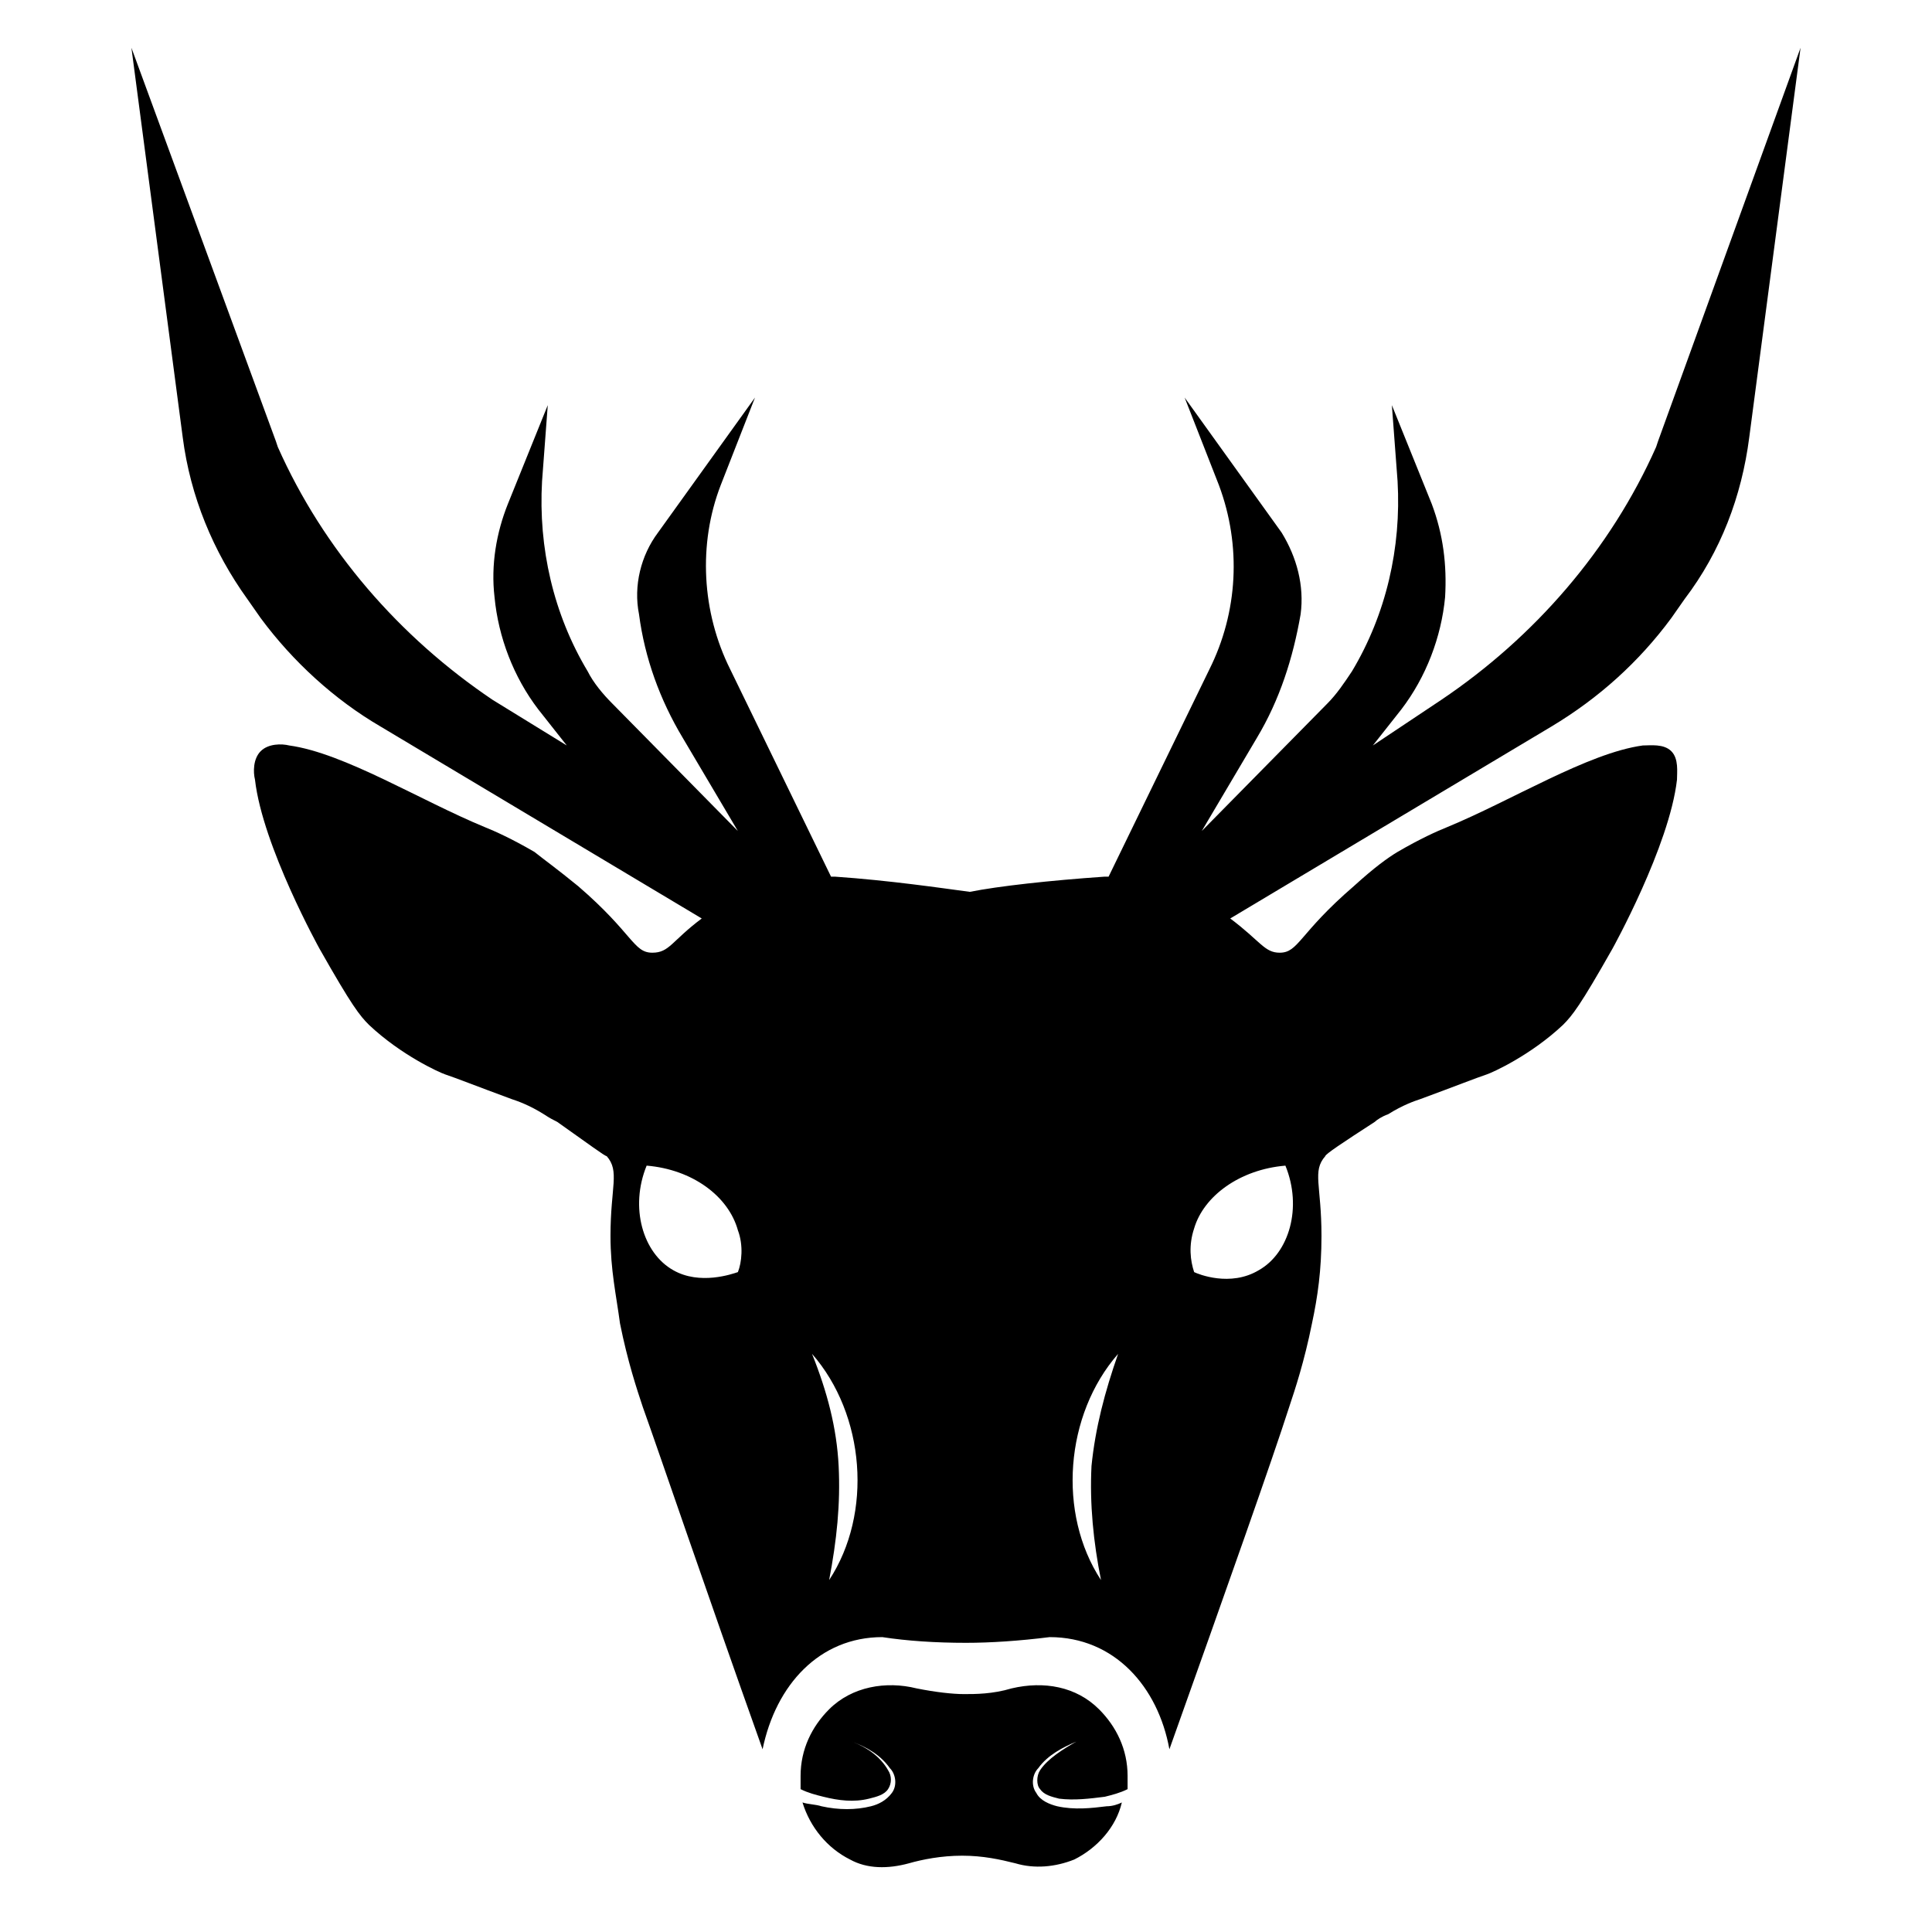 <?xml version="1.0" encoding="UTF-8"?>
<!-- Uploaded to: SVG Repo, www.svgrepo.com, Generator: SVG Repo Mixer Tools -->
<svg fill="#000000" width="800px" height="800px" version="1.1" viewBox="144 144 512 512" xmlns="http://www.w3.org/2000/svg">
 <g>
  <path d="m437.28 622.68c-4.031 0.504-8.566 1.008-13.098 0-2.016-0.504-4.535-1.512-5.543-3.527-1.512-2.016-1.008-5.039 0.504-6.551 2.519-3.527 6.551-5.543 10.078-7.055-3.527 2.016-7.559 4.535-9.574 7.559-1.008 1.512-1.008 4.031 0 5.039 1.008 1.512 3.023 2.016 5.039 2.519 4.031 0.504 8.062 0 12.09-0.504 2.016-0.504 4.031-1.008 6.047-2.016v-3.527c0-7.055-3.023-13.098-7.559-17.633-6.047-6.047-14.609-7.559-23.176-5.543-5.039 1.512-9.574 1.512-12.594 1.512-3.023 0-7.559-0.504-12.594-1.512-8.062-2.016-17.129-0.504-23.176 5.543-4.535 4.535-7.559 10.578-7.559 17.633v3.527c2.016 1.008 4.031 1.512 6.047 2.016 4.031 1.008 8.062 1.512 12.09 0.504 2.016-0.504 4.031-1.008 5.039-2.519 1.008-1.512 1.008-3.527 0-5.039-2.016-3.527-5.543-6.047-9.574-7.559 4.031 1.512 7.559 3.527 10.078 7.055 1.512 1.512 2.016 4.535 0.504 6.551-1.512 2.016-3.527 3.023-5.543 3.527-4.031 1.008-8.566 1.008-13.098 0-1.512-0.504-3.527-0.504-5.039-1.008 2.016 6.551 6.551 12.09 12.594 15.113 4.535 2.519 10.078 2.519 15.617 1.008 3.527-1.008 8.566-2.016 14.105-2.016 5.543 0 10.078 1.008 14.105 2.016 5.039 1.512 10.578 1.008 15.617-1.008 6.047-3.023 11.082-8.566 12.594-15.113-1 0.504-2.512 1.008-4.023 1.008z"/>
  <path d="m583.39 260.95-0.504 1.512c-12.09 27.207-32.242 50.383-56.93 67.008l-18.137 12.09 7.559-9.574c6.551-8.566 10.578-19.145 11.586-29.727 0.504-8.566-0.504-16.625-3.527-24.688l-10.578-26.199 1.512 20.152c1.008 17.633-3.023 35.266-12.09 50.383-2.016 3.023-4.031 6.047-6.551 8.566l-33.25 33.754 14.609-24.688c6.047-10.078 9.574-21.16 11.586-32.746 1.008-7.559-1.008-15.113-5.039-21.664l-25.695-35.77 9.07 23.176c6.047 16.121 5.039 33.754-2.519 48.871l-26.703 54.914h-1.008c-14.609 1.008-28.215 2.519-35.77 4.031-7.559-1.008-21.16-3.023-35.77-4.031h-1.008l-26.703-54.914c-7.559-15.113-8.566-33.25-2.519-48.871l9.07-23.176-25.695 35.77c-4.535 6.047-6.551 14.105-5.039 21.664 1.512 11.586 5.543 22.672 11.586 32.746l14.609 24.688-33.25-33.754c-2.519-2.519-5.039-5.543-6.551-8.566-9.07-15.113-13.098-32.746-12.09-50.383l1.512-20.152-10.578 26.199c-3.023 7.559-4.535 16.121-3.527 24.688 1.008 10.578 5.039 21.16 11.586 29.727l7.559 9.574-19.648-12.09c-24.688-16.625-44.84-39.801-56.93-67.008l-0.504-1.512-38.293-104.29 13.602 103.28c2.016 15.617 8.062 30.23 17.129 42.824l3.527 5.039c8.566 11.586 19.648 21.664 31.738 28.719l85.145 50.883c-8.062 6.047-8.566 9.07-13.098 9.07-5.039 0-5.039-5.039-19.648-17.633-5.543-4.535-9.07-7.055-11.586-9.07-6.047-3.527-10.578-5.543-13.098-6.551-17.129-7.055-37.281-19.648-51.891-21.664-2.016-0.504-5.543-0.504-7.559 1.512-2.016 2.016-2.016 5.543-1.512 7.559 2.016 17.633 17.129 44.84 17.129 44.84 8.566 15.113 10.578 17.633 13.098 20.152 8.566 8.062 18.641 12.594 20.152 13.098 3.023 1.008 8.062 3.023 17.633 6.551 1.512 0.504 4.535 1.512 8.566 4.031 1.512 1.008 2.519 1.512 3.527 2.016 8.566 6.047 12.594 9.07 13.098 9.07 3.527 4.031 1.008 8.062 1.008 21.16 0 9.07 1.512 15.617 2.519 23.176 2.016 10.078 4.535 17.633 6.047 22.168 5.039 14.105 16.121 46.855 31.738 90.688 3.527-17.129 15.113-29.727 31.738-29.727 6.551 1.008 14.105 1.512 22.168 1.512 6.551 0 14.105-0.504 22.168-1.512 17.129 0 28.719 13.098 31.738 29.727 15.617-43.832 27.207-76.578 31.738-90.688 1.512-4.535 4.031-12.09 6.047-22.168 1.512-7.055 2.519-14.105 2.519-23.176 0-13.602-2.519-17.129 1.008-21.16 0-0.504 4.535-3.527 13.098-9.07 0.504-0.504 2.016-1.512 3.527-2.016 4.031-2.519 7.055-3.527 8.566-4.031 9.574-3.527 14.609-5.543 17.633-6.551 1.512-0.504 11.586-5.039 20.152-13.098 2.519-2.519 4.535-5.039 13.098-20.152 0 0 15.113-27.207 17.129-44.84 0-2.016 0.504-5.543-1.512-7.559-2.016-2.016-5.543-1.512-7.559-1.512-14.609 2.016-34.762 14.609-51.891 21.664-2.519 1.008-7.055 3.023-13.098 6.551-2.519 1.512-6.047 4.031-11.586 9.07-14.609 12.594-14.609 17.633-19.648 17.633-4.031 0-5.039-3.023-13.098-9.07l85.145-50.883c12.594-7.559 23.176-17.129 31.738-28.719l3.527-5.039c9.574-12.594 15.113-27.207 17.129-42.824l13.602-103.28zm-243.84 220.17c-1.512 0.504-10.078 3.527-17.129-0.504-8.062-4.535-11.586-16.625-7.055-27.711 12.09 1.008 21.664 8.062 24.184 17.129 1.512 4.031 1.008 8.566 0 11.086zm24.18 81.617c2.016-10.578 3.023-20.152 2.519-30.23-0.504-10.078-3.023-19.648-7.055-29.727 14.109 16.125 16.125 42.32 4.535 59.957zm72.047 0c-11.586-17.633-9.574-43.832 4.535-59.953-3.527 10.078-6.047 19.648-7.055 29.727-0.504 10.074 0.504 20.148 2.519 30.227zm48.867-109.83c4.535 11.082 1.008 23.176-7.055 27.711-7.559 4.535-16.121 1.008-17.129 0.504-1.008-3.023-1.512-7.055 0-11.586 2.523-8.566 12.094-15.621 24.184-16.629z"/>
 </g>
</svg>